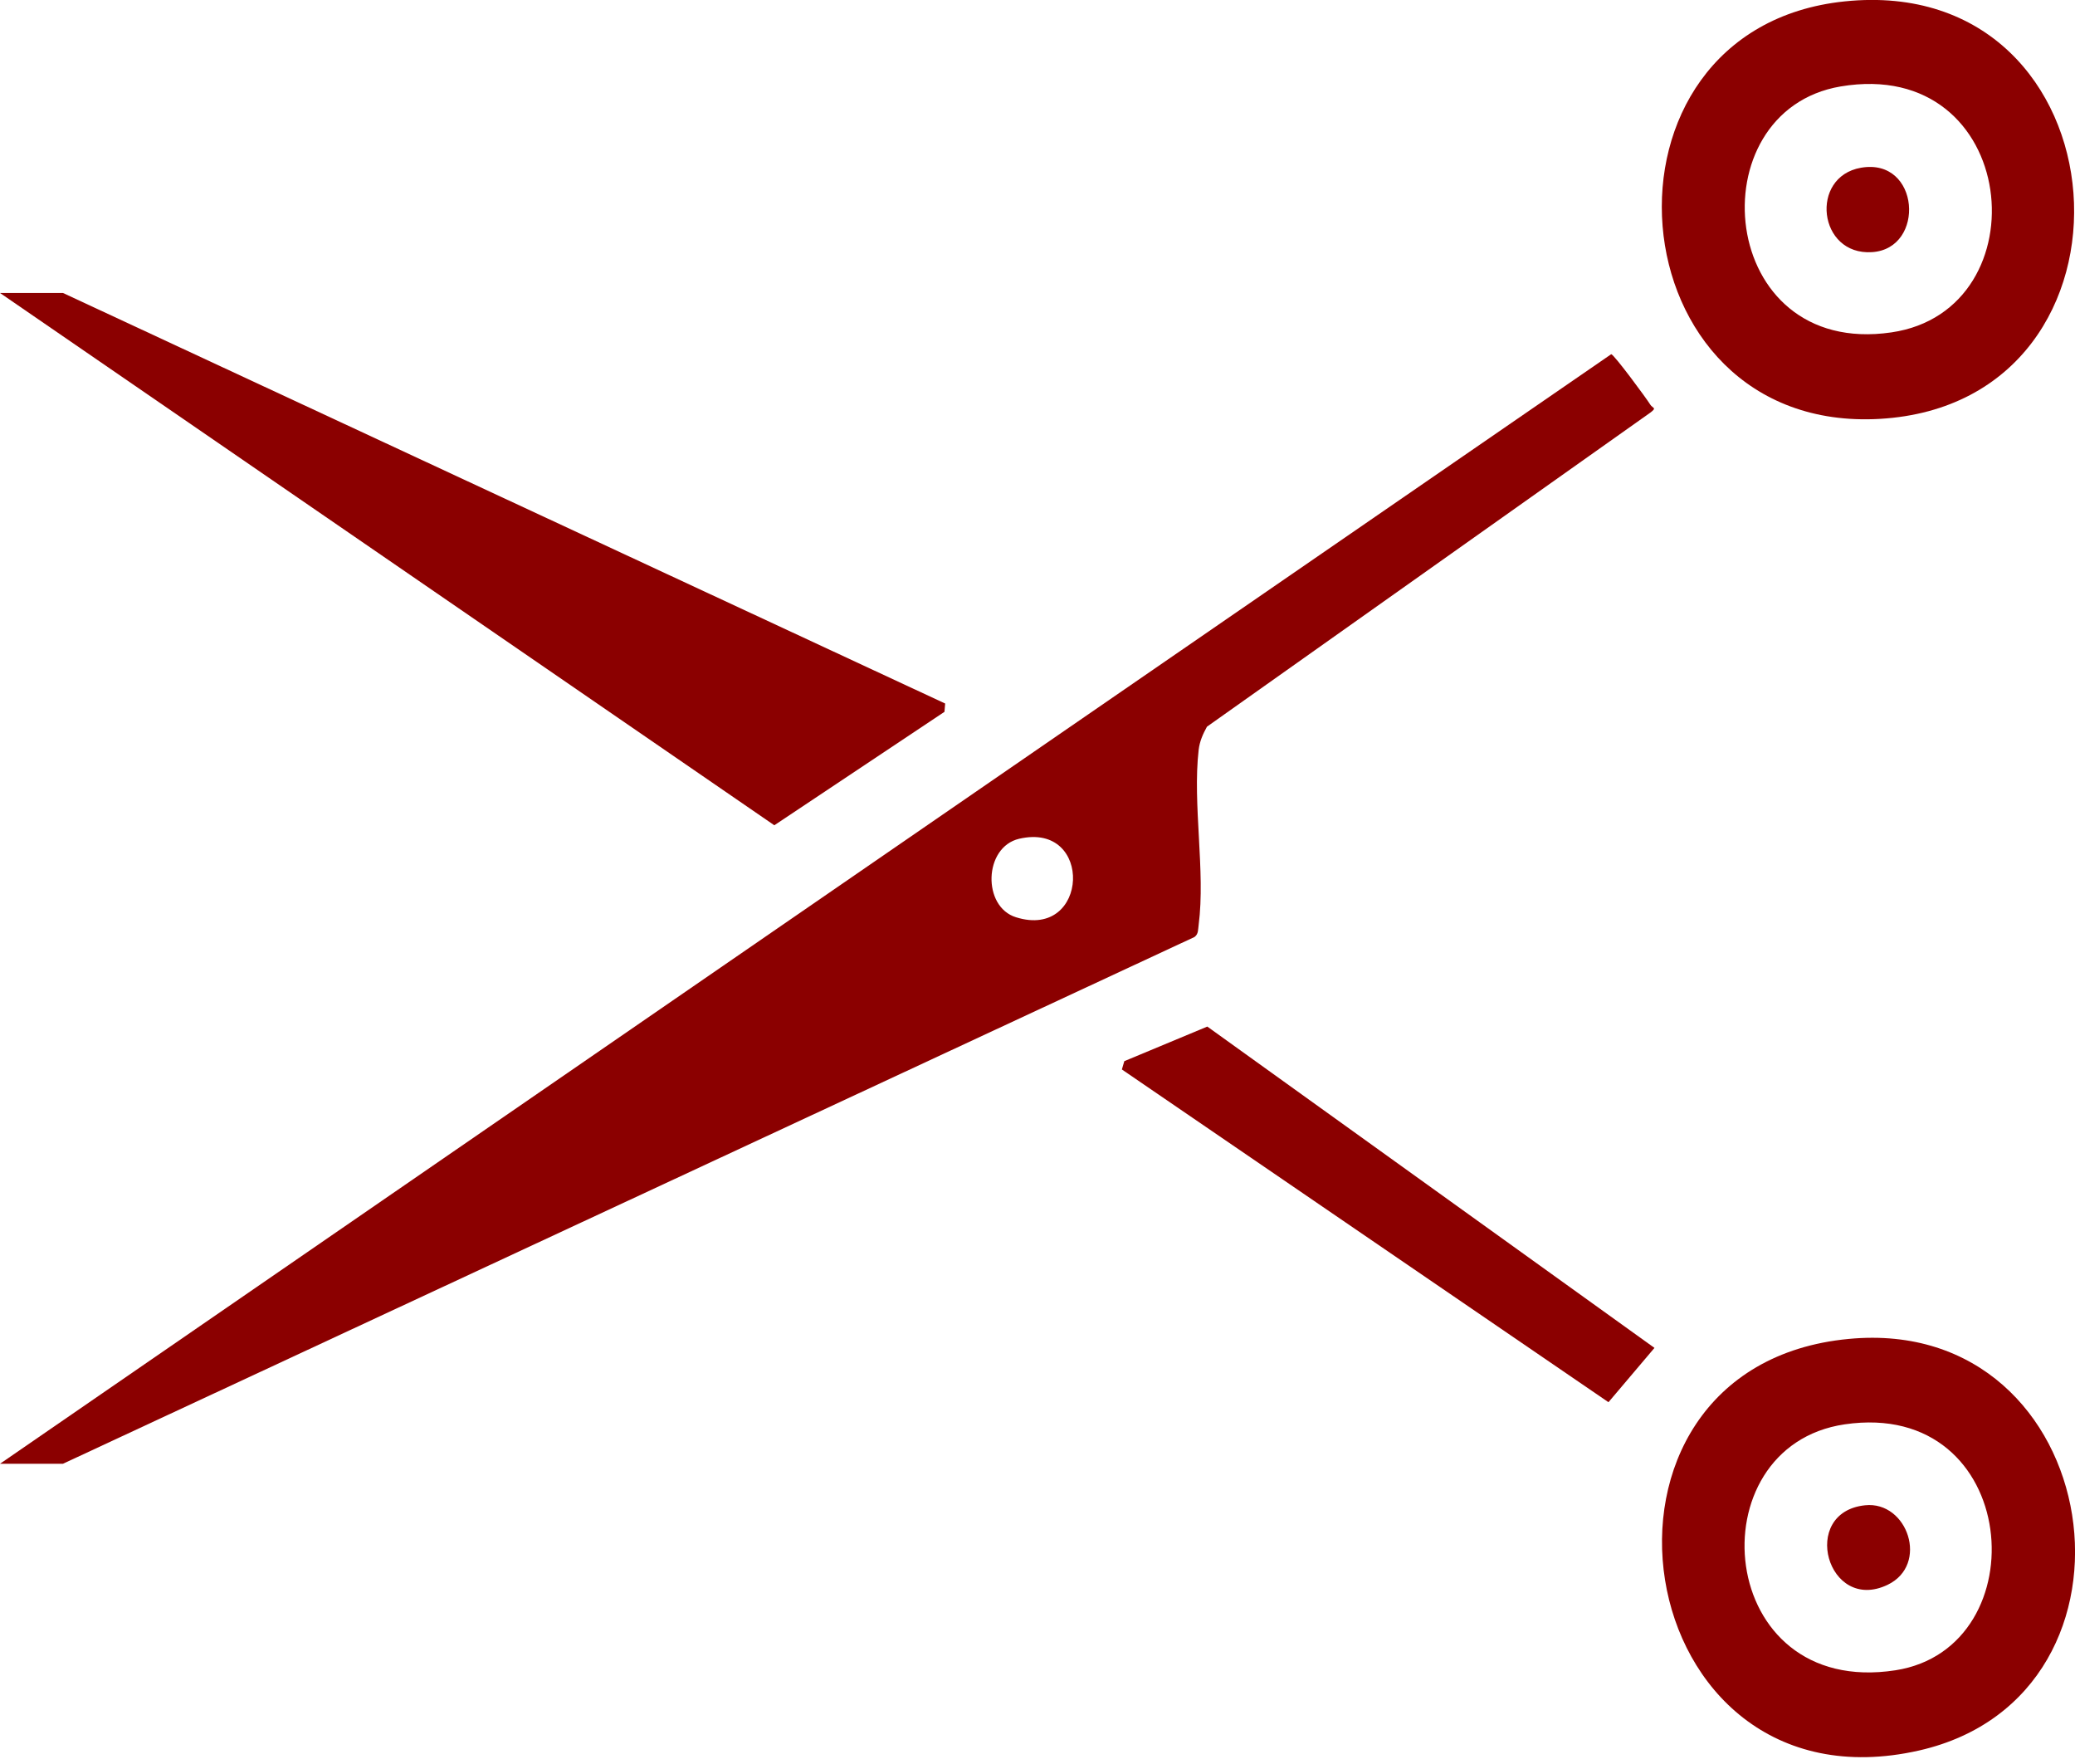 <svg version="1.2" xmlns="http://www.w3.org/2000/svg" viewBox="0 0 60 51" width="60" height="51">
	<style>
		.s0 { fill: #8b0000 } 
	</style>
	<g id="Layer_1-2">
		<g>
			<path class="s0" d="m0 42.32l46.59-32.08c0.09 0.02 1.02 1.28 1.13 1.46 0.07 0.11 0.2 0.08 0 0.23l-12.82 9.08c-0.12 0.22-0.21 0.42-0.24 0.67-0.18 1.57 0.2 3.51 0 5.06-0.02 0.13 0 0.26-0.12 0.35l-32.72 15.23zm29.47-18.07c-1.03 0.24-1.07 1.97-0.09 2.27 2.11 0.66 2.25-2.77 0.09-2.27z"/>
			<path fill-rule="evenodd" class="s0" d="m1.82 8.47l25.51 11.87-0.02 0.24-4.92 3.28-22.39-15.39h1.82z"/>
			<path class="s0" d="m53.46 38.71c7.46-0.71 9.08 10.3 2.03 11.9-8.48 1.92-10.43-11.11-2.03-11.9zm-0.12 2.47c-4.35 0.64-3.75 7.92 1.47 7.11 4.17-0.65 3.63-7.86-1.47-7.11z"/>
			<path class="s0" d="m53.34 0.04c8.23-0.85 9.07 11.6 1.02 12.07-7.75 0.45-8.67-11.28-1.02-12.07zm-0.12 2.46c-4.18 0.71-3.58 7.85 1.47 7.11 4.4-0.64 3.72-7.99-1.47-7.11z"/>
			<path fill-rule="evenodd" class="s0" d="m32.44 30.92l0.07-0.24 2.4-1 12.93 9.29-1.33 1.57-14.07-9.62z"/>
			<path class="s0" d="m53.93 43.52c1.23-0.13 1.86 1.72 0.65 2.3-1.74 0.83-2.56-2.1-0.65-2.3z"/>
			<path class="s0" d="m53.81 4.85c1.71-0.3 1.88 2.34 0.32 2.44-1.56 0.1-1.81-2.18-0.32-2.44z"/>
		</g>
	</g>
</svg>